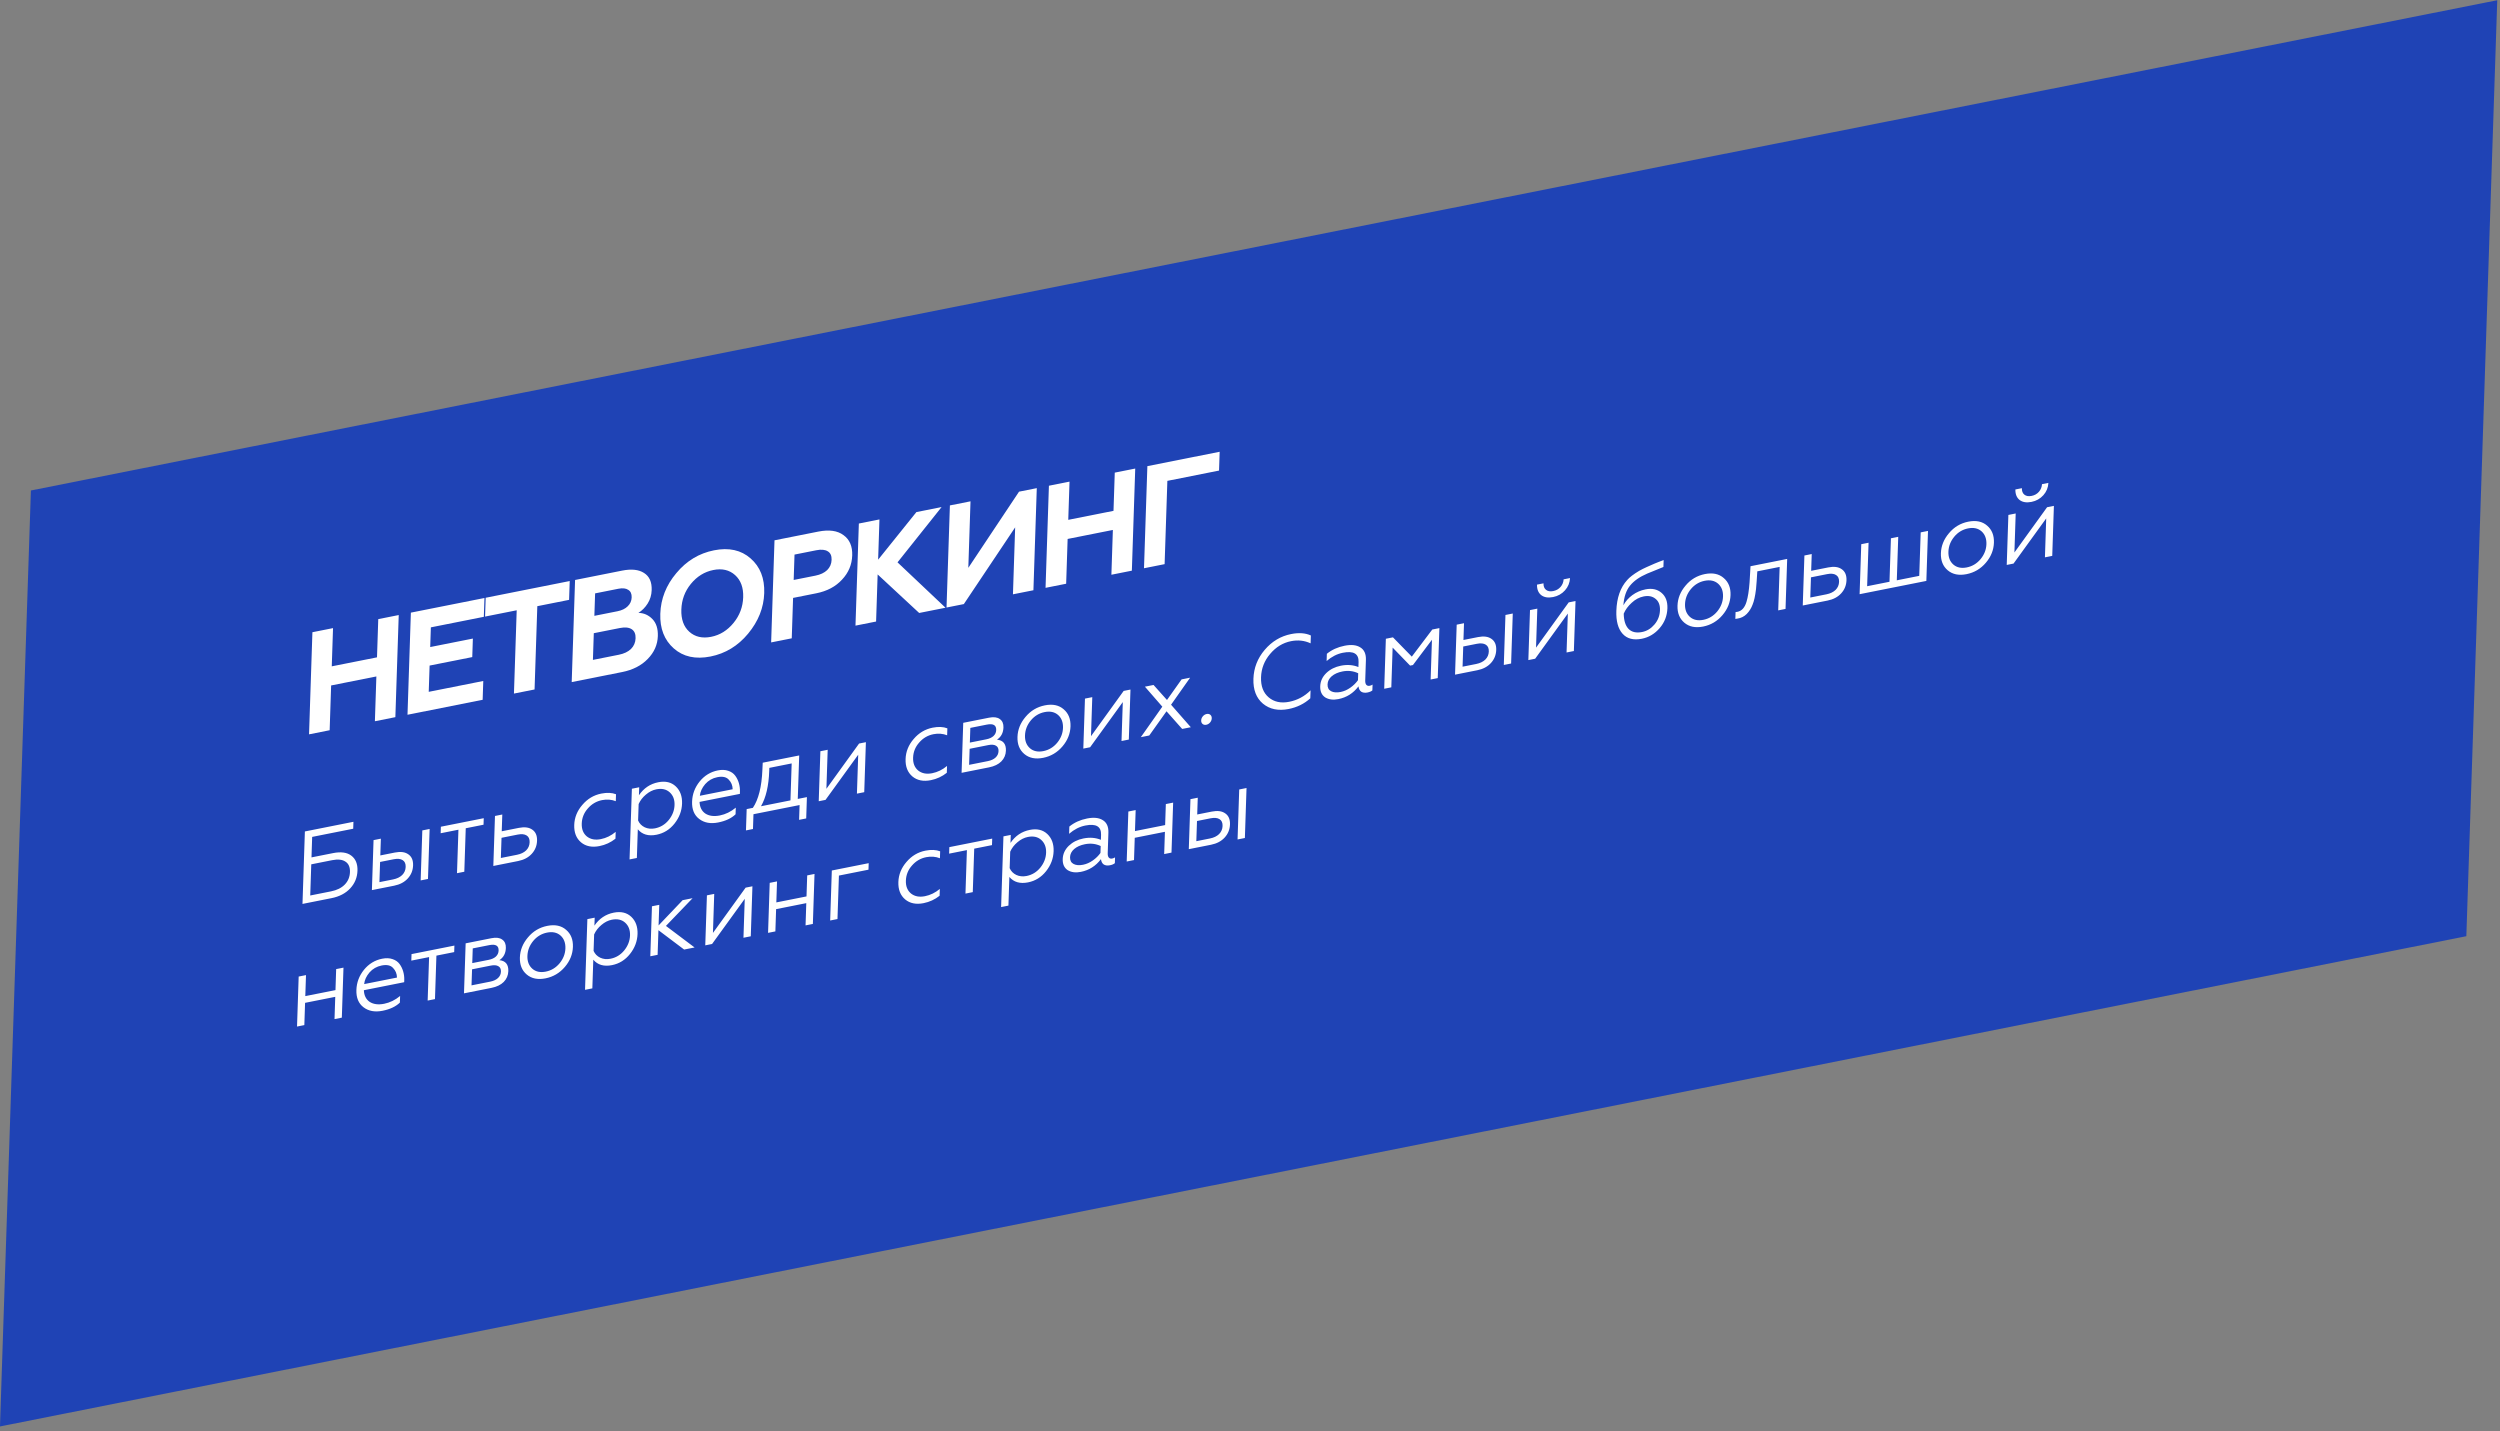 <?xml version="1.0" encoding="UTF-8"?> <svg xmlns="http://www.w3.org/2000/svg" width="531" height="304" viewBox="0 0 531 304" fill="none"><rect x="0" y="0" width="531" height="304" fill="#808080" stroke="none"/><g clip-path="url(#clip0_2_86)"><rect width="534" height="199" transform="matrix(0.981 -0.195 -0.033 0.999 6.563 104.178)" fill="#1F43B5"></rect><path d="M70.019 155.101L65.641 155.972L66.356 134.284L70.735 133.413L70.467 141.531L80.075 139.62L80.342 131.502L84.69 130.637L83.975 152.325L79.627 153.19L79.941 143.679L70.333 145.59L70.019 155.101ZM102.515 148.637L86.553 151.813L87.269 130.124L102.897 127.016L102.765 131.013L91.515 133.25L91.377 137.433L100.438 135.631L100.308 139.566L91.247 141.368L91.063 146.945L102.647 144.641L102.515 148.637ZM103.028 130.96L103.16 126.963L121.007 123.413L120.875 127.41L114.125 128.753L113.542 146.444L109.163 147.315L109.747 129.624L103.028 130.96ZM132.133 142.746L121.43 144.875L122.146 123.187L132.149 121.197C134.115 120.806 135.66 120.971 136.784 121.691C137.928 122.407 138.472 123.623 138.416 125.337C138.381 126.39 138.098 127.339 137.567 128.184C137.035 129.028 136.379 129.692 135.598 130.176C136.745 130.194 137.738 130.633 138.575 131.492C139.393 132.335 139.776 133.541 139.724 135.111C139.664 136.949 138.946 138.57 137.57 139.972C136.215 141.37 134.403 142.295 132.133 142.746ZM126.122 134.492L125.935 140.162L131.438 139.068C132.533 138.85 133.392 138.443 134.016 137.847C134.64 137.23 134.968 136.468 134.998 135.559C135.028 134.65 134.747 134.008 134.155 133.633C133.563 133.259 132.72 133.18 131.626 133.398L126.122 134.492ZM126.401 126.034L126.244 130.805L131.17 129.826C132.082 129.644 132.798 129.297 133.318 128.783C133.859 128.265 134.142 127.634 134.166 126.89C134.191 126.126 133.947 125.59 133.434 125.282C132.941 124.949 132.239 124.873 131.327 125.054L126.401 126.034ZM146.405 134.182C147.618 135.275 149.166 135.634 151.051 135.259C152.916 134.888 154.499 133.906 155.8 132.313C157.101 130.721 157.785 128.902 157.853 126.857C157.92 124.812 157.348 123.244 156.135 122.151C154.923 121.058 153.384 120.697 151.52 121.068C149.635 121.443 148.042 122.427 146.741 124.02C145.46 125.588 144.786 127.404 144.718 129.47C144.65 131.535 145.212 133.106 146.405 134.182ZM140.249 130.359C140.354 127.178 141.486 124.306 143.644 121.742C145.804 119.138 148.475 117.519 151.658 116.886C154.82 116.257 157.409 116.829 159.424 118.604C161.46 120.374 162.426 122.829 162.322 125.968C162.219 129.087 161.077 131.961 158.896 134.591C156.736 137.196 154.075 138.812 150.913 139.441C147.731 140.074 145.132 139.504 143.117 137.73C141.101 135.955 140.145 133.499 140.249 130.359ZM168.168 135.578L163.79 136.449L164.505 114.761L173.809 112.91C176.1 112.455 177.883 112.705 179.161 113.662C180.459 114.594 181.076 116.031 181.012 117.972C180.947 119.934 180.226 121.648 178.849 123.112C177.491 124.593 175.667 125.561 173.377 126.016L168.451 126.996L168.168 135.578ZM168.755 117.794L168.577 123.185L173.198 122.266C174.252 122.056 175.081 121.666 175.684 121.094C176.287 120.502 176.603 119.773 176.632 118.905C176.66 118.038 176.388 117.435 175.815 117.098C175.243 116.739 174.43 116.665 173.376 116.875L168.755 117.794ZM186.082 132.015L181.703 132.886L182.419 111.198L186.797 110.327L186.515 118.878L194.642 108.767L199.993 107.702L190.634 119.444L200.828 129.082L195.233 130.195L186.412 122.008L186.082 132.015ZM204.721 128.308L201.042 129.039L201.758 107.351L206.136 106.48L205.67 120.609L216.443 104.43L220.213 103.68L219.498 125.368L215.15 126.233L215.619 112.012L204.721 128.308ZM226.452 123.985L222.073 124.856L222.789 103.168L227.167 102.297L226.899 110.414L236.507 108.503L236.775 100.386L241.123 99.521L240.407 121.209L236.059 122.074L236.373 112.562L226.765 114.473L226.452 123.985ZM247.364 119.825L242.986 120.696L243.702 99.008L259.056 95.954L258.924 99.951L247.948 102.134L247.364 119.825Z" fill="white"></path><path d="M70.419 190.766L64.248 191.993L64.756 176.602L75.07 174.55L75.022 176.023L66.304 177.757L66.161 182.111L70.735 181.201C72.418 180.866 73.713 181.046 74.619 181.739C75.539 182.43 75.975 183.494 75.928 184.93C75.88 186.381 75.367 187.634 74.389 188.688C73.411 189.741 72.088 190.434 70.419 190.766ZM66.112 183.584L65.894 190.203L70.317 189.323C71.554 189.077 72.52 188.601 73.215 187.894C73.925 187.171 74.297 186.281 74.332 185.226C74.366 184.185 74.048 183.447 73.376 183.013C72.719 182.561 71.772 182.458 70.535 182.704L66.112 183.584ZM90.902 186.692L89.348 187.001L89.699 176.381L91.252 176.072L90.902 186.692ZM83.717 188.121L78.991 189.061L79.342 178.441L80.895 178.132L80.778 181.694L83.885 181.076C85.093 180.835 86.046 180.966 86.744 181.468C87.443 181.955 87.774 182.734 87.739 183.804C87.704 184.874 87.33 185.8 86.618 186.583C85.907 187.365 84.939 187.878 83.717 188.121ZM80.732 183.079L80.591 187.367L83.482 186.792C84.302 186.628 84.948 186.318 85.421 185.86C85.893 185.387 86.141 184.814 86.163 184.139C86.186 183.45 85.973 182.968 85.525 182.694C85.077 182.404 84.443 182.341 83.624 182.504L80.732 183.079ZM98.62 185.157L97.066 185.466L97.371 176.231L93.595 176.982L93.641 175.596L102.746 173.785L102.701 175.17L98.924 175.922L98.62 185.157ZM110.048 182.883L104.783 183.931L105.133 173.31L106.687 173.001L106.569 176.563L110.216 175.838C111.424 175.598 112.377 175.729 113.075 176.23C113.774 176.718 114.105 177.496 114.07 178.566C114.035 179.637 113.661 180.563 112.95 181.345C112.238 182.127 111.271 182.64 110.048 182.883ZM106.524 177.949L106.382 182.236L109.813 181.554C110.633 181.391 111.279 181.08 111.752 180.622C112.224 180.15 112.472 179.576 112.494 178.902C112.517 178.213 112.304 177.731 111.856 177.456C111.408 177.166 110.774 177.103 109.954 177.266L106.524 177.949ZM127.328 179.708C125.731 180.026 124.425 179.761 123.41 178.915C122.395 178.054 121.914 176.824 121.967 175.226C122.019 173.643 122.595 172.218 123.694 170.951C124.779 169.672 126.12 168.874 127.717 168.556C128.925 168.316 129.967 168.363 130.842 168.699L130.793 170.172C129.876 169.816 128.907 169.739 127.886 169.942C126.677 170.183 125.665 170.777 124.847 171.726C124.031 172.646 123.603 173.714 123.563 174.931C123.523 176.118 123.886 177.029 124.651 177.663C125.431 178.28 126.418 178.469 127.612 178.232C128.763 178.003 129.816 177.488 130.771 176.686L130.724 178.137C129.726 178.933 128.594 179.457 127.328 179.708ZM135.471 176.144L135.27 182.235L133.717 182.544L134.212 167.526L135.766 167.217L135.71 168.91C136.731 167.411 138.098 166.491 139.809 166.151C141.349 165.845 142.589 166.137 143.532 167.027C144.474 167.917 144.92 169.132 144.869 170.671C144.818 172.225 144.285 173.641 143.271 174.921C142.257 176.2 140.981 176.993 139.442 177.299C137.73 177.639 136.406 177.254 135.471 176.144ZM135.648 170.779L135.533 174.275C135.812 174.919 136.282 175.401 136.943 175.721C137.604 176.026 138.331 176.1 139.122 175.942C140.287 175.711 141.257 175.125 142.031 174.184C142.82 173.212 143.234 172.146 143.272 170.988C143.311 169.83 142.962 168.924 142.226 168.27C141.504 167.627 140.561 167.421 139.395 167.653C138.619 167.808 137.885 168.179 137.194 168.768C136.503 169.342 135.988 170.013 135.648 170.779ZM152.555 174.69C150.929 175.014 149.58 174.765 148.507 173.945C147.447 173.136 146.945 171.911 146.999 170.269C147.051 168.686 147.584 167.262 148.598 165.997C149.625 164.73 150.916 163.942 152.47 163.633C153.304 163.467 154.039 163.495 154.675 163.718C155.311 163.927 155.807 164.272 156.162 164.755C156.518 165.237 156.779 165.775 156.945 166.368C157.112 166.947 157.185 167.551 157.164 168.182L157.15 168.621L148.583 170.325C148.632 171.451 149.048 172.279 149.83 172.808C150.628 173.319 151.653 173.45 152.904 173.201C154.112 172.961 155.238 172.409 156.281 171.546L156.235 172.954C155.364 173.797 154.137 174.376 152.555 174.69ZM148.648 169.024L155.617 167.637C155.601 166.825 155.323 166.145 154.784 165.597C154.274 165.028 153.465 164.854 152.358 165.075C151.322 165.281 150.463 165.772 149.78 166.549C149.111 167.337 148.733 168.162 148.648 169.024ZM159.932 176.084L158.443 176.381L158.592 171.851L159.909 171.589C161.111 169.807 161.786 167.109 161.933 163.498L162.004 161.998L169.751 160.457L169.446 169.692L171.388 169.306L171.238 173.835L169.728 174.136L169.832 170.992L160.036 172.94L159.932 176.084ZM161.635 171.246L167.892 170.001L168.151 162.152L163.404 163.096L163.383 163.733C163.279 166.9 162.696 169.404 161.635 171.246ZM175.343 169.895L173.898 170.183L174.248 159.563L175.802 159.254L175.528 167.543L182.469 157.927L183.915 157.64L183.564 168.26L182.011 168.569L182.284 160.302L175.343 169.895ZM197.707 165.709C196.11 166.027 194.804 165.762 193.789 164.916C192.774 164.054 192.293 162.825 192.346 161.227C192.398 159.644 192.974 158.219 194.073 156.952C195.158 155.673 196.499 154.874 198.096 154.557C199.304 154.316 200.346 154.364 201.221 154.7L201.172 156.173C200.255 155.817 199.286 155.74 198.265 155.943C197.056 156.184 196.044 156.778 195.226 157.727C194.41 158.647 193.982 159.715 193.942 160.932C193.902 162.119 194.265 163.03 195.03 163.664C195.81 164.281 196.797 164.47 197.991 164.233C199.142 164.004 200.195 163.488 201.15 162.687L201.103 164.138C200.105 164.934 198.973 165.457 197.707 165.709ZM210.088 162.984L204.241 164.147L204.591 153.527L210.072 152.437C211.064 152.239 211.826 152.336 212.356 152.725C212.901 153.097 213.16 153.694 213.133 154.515C213.095 155.658 212.638 156.521 211.761 157.103C213.072 157.236 213.703 158.013 213.656 159.435C213.627 160.329 213.302 161.093 212.681 161.726C212.06 162.344 211.196 162.764 210.088 162.984ZM205.952 159.045L205.84 162.453L209.81 161.663C210.515 161.523 211.067 161.268 211.465 160.897C211.863 160.527 212.071 160.07 212.089 159.528C212.106 158.986 211.926 158.607 211.547 158.391C211.169 158.16 210.628 158.115 209.923 158.255L205.952 159.045ZM206.099 154.603L205.996 157.726L209.491 157.03C210.139 156.902 210.647 156.669 211.015 156.334C211.384 155.984 211.576 155.56 211.593 155.061C211.627 154.021 210.961 153.636 209.595 153.908L206.099 154.603ZM217.819 152.272C218.905 150.964 220.275 150.145 221.93 149.816C223.584 149.487 224.918 149.768 225.932 150.658C226.947 151.519 227.428 152.727 227.377 154.281C227.326 155.835 226.757 157.251 225.672 158.53C224.572 159.826 223.202 160.638 221.562 160.964C219.922 161.29 218.588 161.017 217.559 160.144C216.544 159.283 216.062 158.075 216.114 156.521C216.165 154.967 216.733 153.551 217.819 152.272ZM225.78 154.598C225.819 153.426 225.47 152.512 224.735 151.858C223.998 151.218 223.048 151.014 221.882 151.245C220.717 151.477 219.74 152.065 218.952 153.008C218.163 153.966 217.749 155.031 217.71 156.204C217.672 157.362 218.021 158.268 218.757 158.923C219.493 159.562 220.444 159.767 221.609 159.535C222.774 159.303 223.751 158.716 224.539 157.772C225.328 156.814 225.742 155.756 225.78 154.598ZM231.541 158.717L230.096 159.004L230.446 148.384L232 148.075L231.726 156.365L238.667 146.749L240.113 146.461L239.762 157.082L238.209 157.391L238.481 149.123L231.541 158.717ZM244.103 156.218L242.312 156.574L246.877 150.096L243.18 145.851L245.014 145.486L247.867 148.676L250.969 144.302L252.782 143.941L248.734 149.683L252.928 154.463L251.094 154.828L247.766 151.077L244.103 156.218ZM256.215 153.94C255.899 154.003 255.637 153.946 255.428 153.769C255.22 153.592 255.121 153.342 255.131 153.02C255.142 152.697 255.259 152.405 255.482 152.142C255.705 151.879 255.974 151.716 256.291 151.653C256.607 151.59 256.87 151.647 257.078 151.824C257.287 152.001 257.386 152.251 257.375 152.573C257.365 152.896 257.248 153.188 257.025 153.451C256.802 153.714 256.532 153.877 256.215 153.94ZM273.71 150.591C271.509 151.029 269.686 150.649 268.239 149.451C266.821 148.248 266.15 146.488 266.227 144.172C266.303 141.871 267.099 139.827 268.616 138.039C270.147 136.235 272.02 135.112 274.236 134.672C275.876 134.345 277.273 134.446 278.427 134.974L278.372 136.645C277.077 136.043 275.689 135.89 274.207 136.185C272.481 136.528 271.001 137.434 269.766 138.903C268.547 140.339 267.906 141.989 267.845 143.85C267.783 145.727 268.322 147.148 269.462 148.116C270.616 149.095 272.07 149.41 273.825 149.061C275.58 148.712 277.093 147.901 278.364 146.629L278.308 148.322C277.041 149.477 275.508 150.233 273.71 150.591ZM284.75 146.975C285.469 146.832 286.158 146.528 286.816 146.062C287.475 145.596 288.014 145.066 288.433 144.473L288.482 143C287.441 142.508 286.323 142.381 285.129 142.618C284.18 142.807 283.418 143.148 282.845 143.641C282.285 144.131 281.995 144.705 281.973 145.365C281.95 146.054 282.199 146.536 282.719 146.811C283.238 147.087 283.915 147.141 284.75 146.975ZM284.271 148.49C283.163 148.711 282.231 148.59 281.475 148.129C280.734 147.636 280.381 146.847 280.417 145.762C280.452 144.692 280.883 143.754 281.71 142.949C282.536 142.159 283.568 141.64 284.805 141.394C286.157 141.125 287.397 141.221 288.525 141.681L288.56 140.625C288.619 138.852 287.505 138.192 285.217 138.647C283.995 138.89 282.846 139.476 281.773 140.403L281.823 138.864C282.866 138.015 284.121 137.445 285.588 137.154C287.012 136.87 288.13 136.99 288.942 137.513C289.768 138.019 290.161 138.902 290.119 140.162L289.975 144.538C289.961 144.948 290.037 145.254 290.202 145.454C290.381 145.651 290.622 145.72 290.924 145.66C291.154 145.614 291.357 145.53 291.532 145.408L291.491 146.639C291.256 146.846 290.908 146.995 290.448 147.087C289.93 147.19 289.496 147.138 289.145 146.931C288.81 146.707 288.608 146.324 288.54 145.784C287.449 147.239 286.026 148.141 284.271 148.49ZM295.516 145.991L294.006 146.292L294.356 135.672L295.866 135.371L299.868 139.468L304.217 133.71L305.727 133.41L305.377 144.03L303.866 144.33L304.145 135.887L300.109 141.255L299.505 141.375L295.795 137.548L295.516 145.991ZM320.961 140.93L319.408 141.239L319.758 130.619L321.312 130.31L320.961 140.93ZM313.776 142.359L309.051 143.299L309.401 132.679L310.955 132.37L310.837 135.932L313.944 135.314C315.153 135.074 316.106 135.204 316.804 135.706C317.502 136.194 317.834 136.972 317.798 138.042C317.763 139.112 317.39 140.039 316.678 140.821C315.966 141.603 314.999 142.116 313.776 142.359ZM310.791 137.317L310.65 141.605L313.541 141.03C314.361 140.867 315.007 140.556 315.48 140.098C315.953 139.625 316.2 139.052 316.222 138.378C316.245 137.689 316.032 137.207 315.584 136.932C315.137 136.642 314.503 136.579 313.683 136.742L310.791 137.317ZM326.068 139.914L324.623 140.202L324.973 129.582L326.527 129.273L326.253 137.562L333.194 127.946L334.64 127.659L334.289 138.279L332.736 138.588L333.008 130.321L326.068 139.914ZM329.887 126.813C328.837 127.022 327.998 126.89 327.371 126.418C326.744 125.931 326.44 125.183 326.459 124.175L327.84 123.9C327.82 124.516 327.997 124.975 328.373 125.279C328.749 125.583 329.261 125.671 329.908 125.542C330.541 125.416 331.058 125.124 331.459 124.665C331.86 124.207 332.078 123.669 332.112 123.05L333.472 122.78C333.424 123.779 333.067 124.651 332.399 125.396C331.732 126.14 330.894 126.613 329.887 126.813ZM348.734 135.668C346.95 136.023 345.583 135.669 344.632 134.605C343.681 133.542 343.241 131.926 343.313 129.756C343.405 126.971 344.17 124.787 345.608 123.205C346.099 122.627 346.942 121.979 348.137 121.261C348.661 120.967 349.185 120.703 349.707 120.468C350.244 120.215 350.817 119.963 351.425 119.711C351.614 119.63 351.932 119.501 352.381 119.324C352.844 119.145 353.17 119.022 353.358 118.955L353.309 120.428C351.818 121.016 350.666 121.486 349.855 121.836C348.245 122.535 347.038 123.379 346.234 124.37C345.4 125.395 344.925 126.792 344.81 128.563C345.266 127.715 345.905 126.991 346.725 126.391C347.559 125.788 348.487 125.385 349.508 125.182C350.875 124.91 352.003 125.152 352.893 125.907C353.783 126.647 354.204 127.743 354.156 129.194C354.103 130.792 353.557 132.197 352.517 133.408C351.476 134.62 350.215 135.373 348.734 135.668ZM348.781 134.239C349.802 134.036 350.677 133.505 351.406 132.646C352.149 131.77 352.54 130.761 352.577 129.617C352.614 128.518 352.297 127.707 351.629 127.185C350.975 126.645 350.137 126.477 349.116 126.68C348.181 126.866 347.33 127.319 346.563 128.039C345.797 128.731 345.236 129.497 344.88 130.34C344.902 131.821 345.245 132.903 345.909 133.587C346.586 134.267 347.544 134.485 348.781 134.239ZM358.008 124.387C359.094 123.078 360.464 122.26 362.119 121.931C363.773 121.602 365.107 121.882 366.121 122.773C367.136 123.634 367.617 124.842 367.566 126.395C367.515 127.949 366.946 129.366 365.861 130.645C364.761 131.941 363.391 132.752 361.751 133.079C360.111 133.405 358.777 133.131 357.748 132.258C356.733 131.397 356.251 130.19 356.303 128.636C356.354 127.082 356.922 125.666 358.008 124.387ZM365.969 126.713C366.008 125.54 365.659 124.627 364.924 123.972C364.187 123.332 363.237 123.128 362.072 123.36C360.906 123.592 359.93 124.179 359.141 125.122C358.352 126.08 357.938 127.146 357.899 128.318C357.861 129.476 358.21 130.383 358.946 131.037C359.682 131.677 360.633 131.881 361.798 131.649C362.963 131.418 363.94 130.83 364.729 129.887C365.518 128.929 365.931 127.871 365.969 126.713ZM368.588 131.457L368.635 130.005C368.707 130.006 368.843 129.986 369.045 129.946C369.951 129.766 370.589 129.056 370.958 127.818C371.263 126.825 371.48 125.442 371.61 123.669L371.808 120.266L379.597 118.716L379.247 129.336L377.693 129.645L377.998 120.41L373.251 121.355L373.119 123.412C373.064 124.21 373.016 124.787 372.976 125.145C372.799 126.607 372.556 127.704 372.246 128.435C371.963 129.191 371.549 129.848 371.002 130.409C370.455 130.954 369.801 131.281 369.04 131.388C368.81 131.434 368.659 131.457 368.588 131.457ZM388.171 127.561L382.906 128.608L383.257 117.988L384.81 117.679L384.693 121.241L388.339 120.516C389.548 120.276 390.501 120.406 391.199 120.908C391.897 121.396 392.229 122.174 392.194 123.244C392.158 124.314 391.785 125.241 391.073 126.023C390.361 126.805 389.394 127.318 388.171 127.561ZM384.647 122.626L384.506 126.914L387.937 126.232C388.756 126.069 389.403 125.758 389.875 125.3C390.348 124.827 390.595 124.254 390.618 123.58C390.64 122.891 390.428 122.409 389.98 122.134C389.532 121.844 388.898 121.781 388.078 121.944L384.647 122.626ZM409.157 123.387L394.98 126.207L395.331 115.587L396.884 115.278L396.58 124.512L401.327 123.568L401.631 114.333L403.185 114.024L402.88 123.259L407.649 122.311L407.954 113.076L409.507 112.767L409.157 123.387ZM413.953 113.259C415.039 111.95 416.409 111.132 418.064 110.803C419.718 110.474 421.052 110.754 422.066 111.645C423.081 112.506 423.562 113.714 423.511 115.267C423.46 116.821 422.891 118.238 421.806 119.517C420.706 120.813 419.336 121.624 417.696 121.951C416.056 122.277 414.722 122.003 413.693 121.13C412.678 120.269 412.196 119.062 412.248 117.508C412.299 115.954 412.867 114.538 413.953 113.259ZM421.914 115.585C421.953 114.412 421.604 113.499 420.869 112.844C420.132 112.204 419.182 112 418.017 112.232C416.851 112.464 415.874 113.051 415.086 113.994C414.297 114.952 413.883 116.017 413.844 117.19C413.806 118.348 414.155 119.254 414.891 119.909C415.627 120.549 416.578 120.753 417.743 120.521C418.908 120.29 419.885 119.702 420.674 118.759C421.463 117.801 421.876 116.743 421.914 115.585ZM427.675 119.703L426.23 119.991L426.58 109.371L428.134 109.062L427.86 117.351L434.801 107.735L436.247 107.448L435.896 118.068L434.343 118.377L434.615 110.11L427.675 119.703ZM431.494 106.602C430.444 106.811 429.606 106.679 428.978 106.207C428.351 105.72 428.047 104.972 428.066 103.964L429.447 103.689C429.427 104.305 429.604 104.764 429.98 105.068C430.356 105.372 430.868 105.46 431.515 105.331C432.148 105.205 432.665 104.913 433.066 104.455C433.467 103.996 433.685 103.458 433.719 102.839L435.079 102.569C435.031 103.568 434.674 104.44 434.006 105.185C433.339 105.929 432.501 106.402 431.494 106.602ZM64.642 217.73L63.089 218.039L63.439 207.419L64.993 207.11L64.846 211.574L71.254 210.299L71.401 205.835L72.955 205.526L72.604 216.147L71.051 216.456L71.207 211.728L64.798 213.003L64.642 217.73ZM81.255 214.688C79.63 215.011 78.28 214.763 77.207 213.942C76.148 213.134 75.645 211.908 75.699 210.267C75.751 208.684 76.284 207.26 77.298 205.995C78.326 204.727 79.616 203.939 81.17 203.63C82.004 203.464 82.739 203.493 83.375 203.716C84.011 203.924 84.507 204.27 84.863 204.752C85.218 205.235 85.479 205.773 85.645 206.366C85.812 206.944 85.885 207.549 85.864 208.179L85.85 208.619L77.284 210.323C77.332 211.449 77.748 212.277 78.531 212.805C79.328 213.316 80.353 213.448 81.604 213.199C82.813 212.958 83.939 212.407 84.982 211.544L84.935 212.951C84.064 213.794 82.838 214.373 81.255 214.688ZM77.348 209.021L84.317 207.635C84.301 206.823 84.024 206.143 83.484 205.594C82.975 205.026 82.166 204.852 81.058 205.072C80.022 205.278 79.163 205.77 78.48 206.546C77.811 207.335 77.434 208.16 77.348 209.021ZM92.389 212.211L90.835 212.52L91.14 203.285L87.364 204.036L87.41 202.651L96.516 200.84L96.47 202.225L92.694 202.976L92.389 212.211ZM104.4 209.822L98.552 210.985L98.903 200.365L104.383 199.275C105.376 199.077 106.137 199.174 106.667 199.563C107.212 199.935 107.471 200.532 107.444 201.353C107.407 202.496 106.949 203.359 106.073 203.941C107.383 204.074 108.015 204.851 107.968 206.273C107.938 207.167 107.613 207.931 106.992 208.564C106.371 209.182 105.507 209.602 104.4 209.822ZM100.264 205.883L100.151 209.291L104.122 208.501C104.827 208.361 105.378 208.106 105.776 207.735C106.174 207.365 106.382 206.909 106.4 206.366C106.418 205.824 106.238 205.445 105.859 205.229C105.481 204.998 104.939 204.953 104.234 205.093L100.264 205.883ZM100.411 201.441L100.307 204.564L103.803 203.868C104.45 203.74 104.958 203.507 105.326 203.172C105.695 202.822 105.888 202.398 105.904 201.899C105.939 200.859 105.273 200.474 103.906 200.746L100.411 201.441ZM112.13 199.11C113.217 197.802 114.587 196.983 116.241 196.654C117.895 196.325 119.229 196.606 120.243 197.496C121.258 198.358 121.74 199.565 121.688 201.119C121.637 202.673 121.069 204.089 119.983 205.368C118.883 206.665 117.513 207.476 115.873 207.802C114.233 208.128 112.899 207.855 111.87 206.982C110.856 206.121 110.374 204.913 110.425 203.359C110.476 201.805 111.045 200.389 112.13 199.11ZM120.092 201.436C120.13 200.264 119.782 199.35 119.046 198.696C118.31 198.056 117.359 197.852 116.194 198.083C115.029 198.315 114.052 198.903 113.263 199.846C112.474 200.804 112.061 201.869 112.022 203.042C111.984 204.2 112.332 205.106 113.068 205.761C113.805 206.401 114.755 206.605 115.92 206.373C117.086 206.141 118.062 205.554 118.851 204.61C119.64 203.652 120.054 202.595 120.092 201.436ZM126.016 203.84L125.815 209.931L124.262 210.24L124.757 195.222L126.311 194.913L126.255 196.606C127.276 195.107 128.643 194.187 130.355 193.847C131.894 193.541 133.135 193.833 134.077 194.723C135.019 195.613 135.465 196.828 135.414 198.367C135.363 199.921 134.83 201.337 133.817 202.616C132.803 203.896 131.526 204.689 129.987 204.995C128.275 205.335 126.952 204.95 126.016 203.84ZM126.193 198.475L126.078 201.971C126.357 202.615 126.827 203.097 127.488 203.417C128.15 203.722 128.876 203.796 129.667 203.638C130.832 203.407 131.802 202.821 132.576 201.88C133.366 200.908 133.779 199.842 133.818 198.684C133.856 197.526 133.507 196.62 132.771 195.965C132.049 195.323 131.106 195.117 129.941 195.349C129.164 195.503 128.43 195.875 127.739 196.464C127.048 197.038 126.533 197.709 126.193 198.475ZM138.475 192.494L140.029 192.185L139.884 196.56L144.991 191.197L147.106 190.777L141.446 196.665L147.532 201.243L145.31 201.685L139.851 197.572L139.678 202.805L138.125 203.114L138.475 192.494ZM151.244 200.504L149.798 200.792L150.149 190.172L151.702 189.863L151.429 198.152L158.37 188.536L159.815 188.249L159.465 198.869L157.911 199.178L158.184 190.911L151.244 200.504ZM164.69 197.83L163.137 198.139L163.487 187.518L165.041 187.209L164.893 191.673L171.302 190.398L171.449 185.935L173.003 185.626L172.652 196.246L171.099 196.555L171.255 191.828L164.846 193.102L164.69 197.83ZM177.881 195.206L176.327 195.515L176.678 184.895L184.51 183.337L184.465 184.722L178.186 185.971L177.881 195.206ZM196.175 191.829C194.578 192.147 193.272 191.882 192.257 191.036C191.242 190.174 190.761 188.945 190.814 187.347C190.866 185.764 191.442 184.339 192.541 183.072C193.627 181.793 194.968 180.994 196.564 180.677C197.773 180.436 198.814 180.484 199.689 180.82L199.641 182.293C198.724 181.937 197.754 181.86 196.733 182.063C195.525 182.303 194.512 182.898 193.695 183.847C192.878 184.767 192.45 185.835 192.41 187.052C192.371 188.239 192.734 189.15 193.499 189.784C194.279 190.401 195.266 190.59 196.459 190.353C197.61 190.124 198.663 189.608 199.619 188.807L199.571 190.258C198.573 191.054 197.441 191.577 196.175 191.829ZM206.618 189.49L205.064 189.799L205.369 180.564L201.593 181.315L201.639 179.93L210.744 178.118L210.699 179.504L206.923 180.255L206.618 189.49ZM214.391 186.262L214.19 192.352L212.636 192.661L213.132 177.644L214.685 177.335L214.629 179.028C215.65 177.528 217.017 176.609 218.729 176.268C220.268 175.962 221.509 176.254 222.451 177.144C223.393 178.034 223.839 179.249 223.788 180.788C223.737 182.342 223.205 183.758 222.191 185.038C221.177 186.317 219.9 187.11 218.361 187.416C216.649 187.756 215.326 187.372 214.391 186.262ZM214.568 180.897L214.452 184.393C214.731 185.036 215.201 185.518 215.862 185.838C216.524 186.143 217.25 186.217 218.041 186.06C219.206 185.828 220.176 185.242 220.95 184.302C221.74 183.329 222.154 182.264 222.192 181.106C222.23 179.948 221.881 179.041 221.145 178.387C220.424 177.744 219.48 177.538 218.315 177.77C217.538 177.925 216.804 178.296 216.113 178.885C215.422 179.46 214.907 180.13 214.568 180.897ZM230.054 183.67C230.773 183.527 231.462 183.223 232.121 182.757C232.779 182.291 233.318 181.761 233.738 181.168L233.787 179.695C232.745 179.203 231.628 179.076 230.434 179.313C229.484 179.502 228.723 179.843 228.149 180.336C227.59 180.826 227.3 181.4 227.278 182.06C227.255 182.749 227.504 183.231 228.023 183.506C228.543 183.782 229.22 183.836 230.054 183.67ZM229.576 185.185C228.468 185.406 227.536 185.285 226.779 184.824C226.038 184.331 225.686 183.542 225.721 182.457C225.757 181.387 226.188 180.449 227.015 179.644C227.841 178.853 228.873 178.335 230.11 178.089C231.462 177.82 232.702 177.916 233.83 178.376L233.865 177.32C233.924 175.547 232.809 174.887 230.522 175.342C229.299 175.585 228.151 176.17 227.077 177.098L227.128 175.558C228.171 174.71 229.426 174.14 230.893 173.848C232.317 173.565 233.435 173.685 234.246 174.208C235.073 174.714 235.465 175.597 235.424 176.857L235.279 181.233C235.266 181.643 235.341 181.949 235.506 182.149C235.685 182.346 235.926 182.415 236.228 182.355C236.458 182.309 236.661 182.225 236.837 182.103L236.796 183.334C236.561 183.541 236.213 183.69 235.752 183.782C235.235 183.885 234.8 183.833 234.45 183.626C234.114 183.401 233.913 183.019 233.845 182.479C232.754 183.934 231.33 184.836 229.576 185.185ZM240.864 182.678L239.31 182.987L239.661 172.367L241.214 172.058L241.067 176.521L247.475 175.246L247.623 170.783L249.176 170.474L248.826 181.094L247.272 181.403L247.428 176.676L241.02 177.95L240.864 182.678ZM264.412 177.994L262.858 178.303L263.209 167.683L264.762 167.374L264.412 177.994ZM257.226 179.423L252.501 180.363L252.851 169.743L254.405 169.434L254.287 172.996L257.395 172.378C258.603 172.137 259.556 172.268 260.254 172.77C260.952 173.257 261.284 174.036 261.249 175.106C261.213 176.176 260.84 177.102 260.128 177.885C259.416 178.667 258.449 179.18 257.226 179.423ZM254.242 174.381L254.1 178.669L256.992 178.094C257.812 177.93 258.458 177.62 258.93 177.162C259.403 176.689 259.651 176.116 259.673 175.441C259.696 174.752 259.483 174.271 259.035 173.996C258.587 173.706 257.953 173.643 257.133 173.806L254.242 174.381Z" fill="white"></path></g><defs><clipPath id="clip0_2_86"><rect width="534" height="199" fill="white" transform="matrix(0.981 -0.195 -0.033 0.999 6.563 104.178)"></rect></clipPath></defs></svg> 